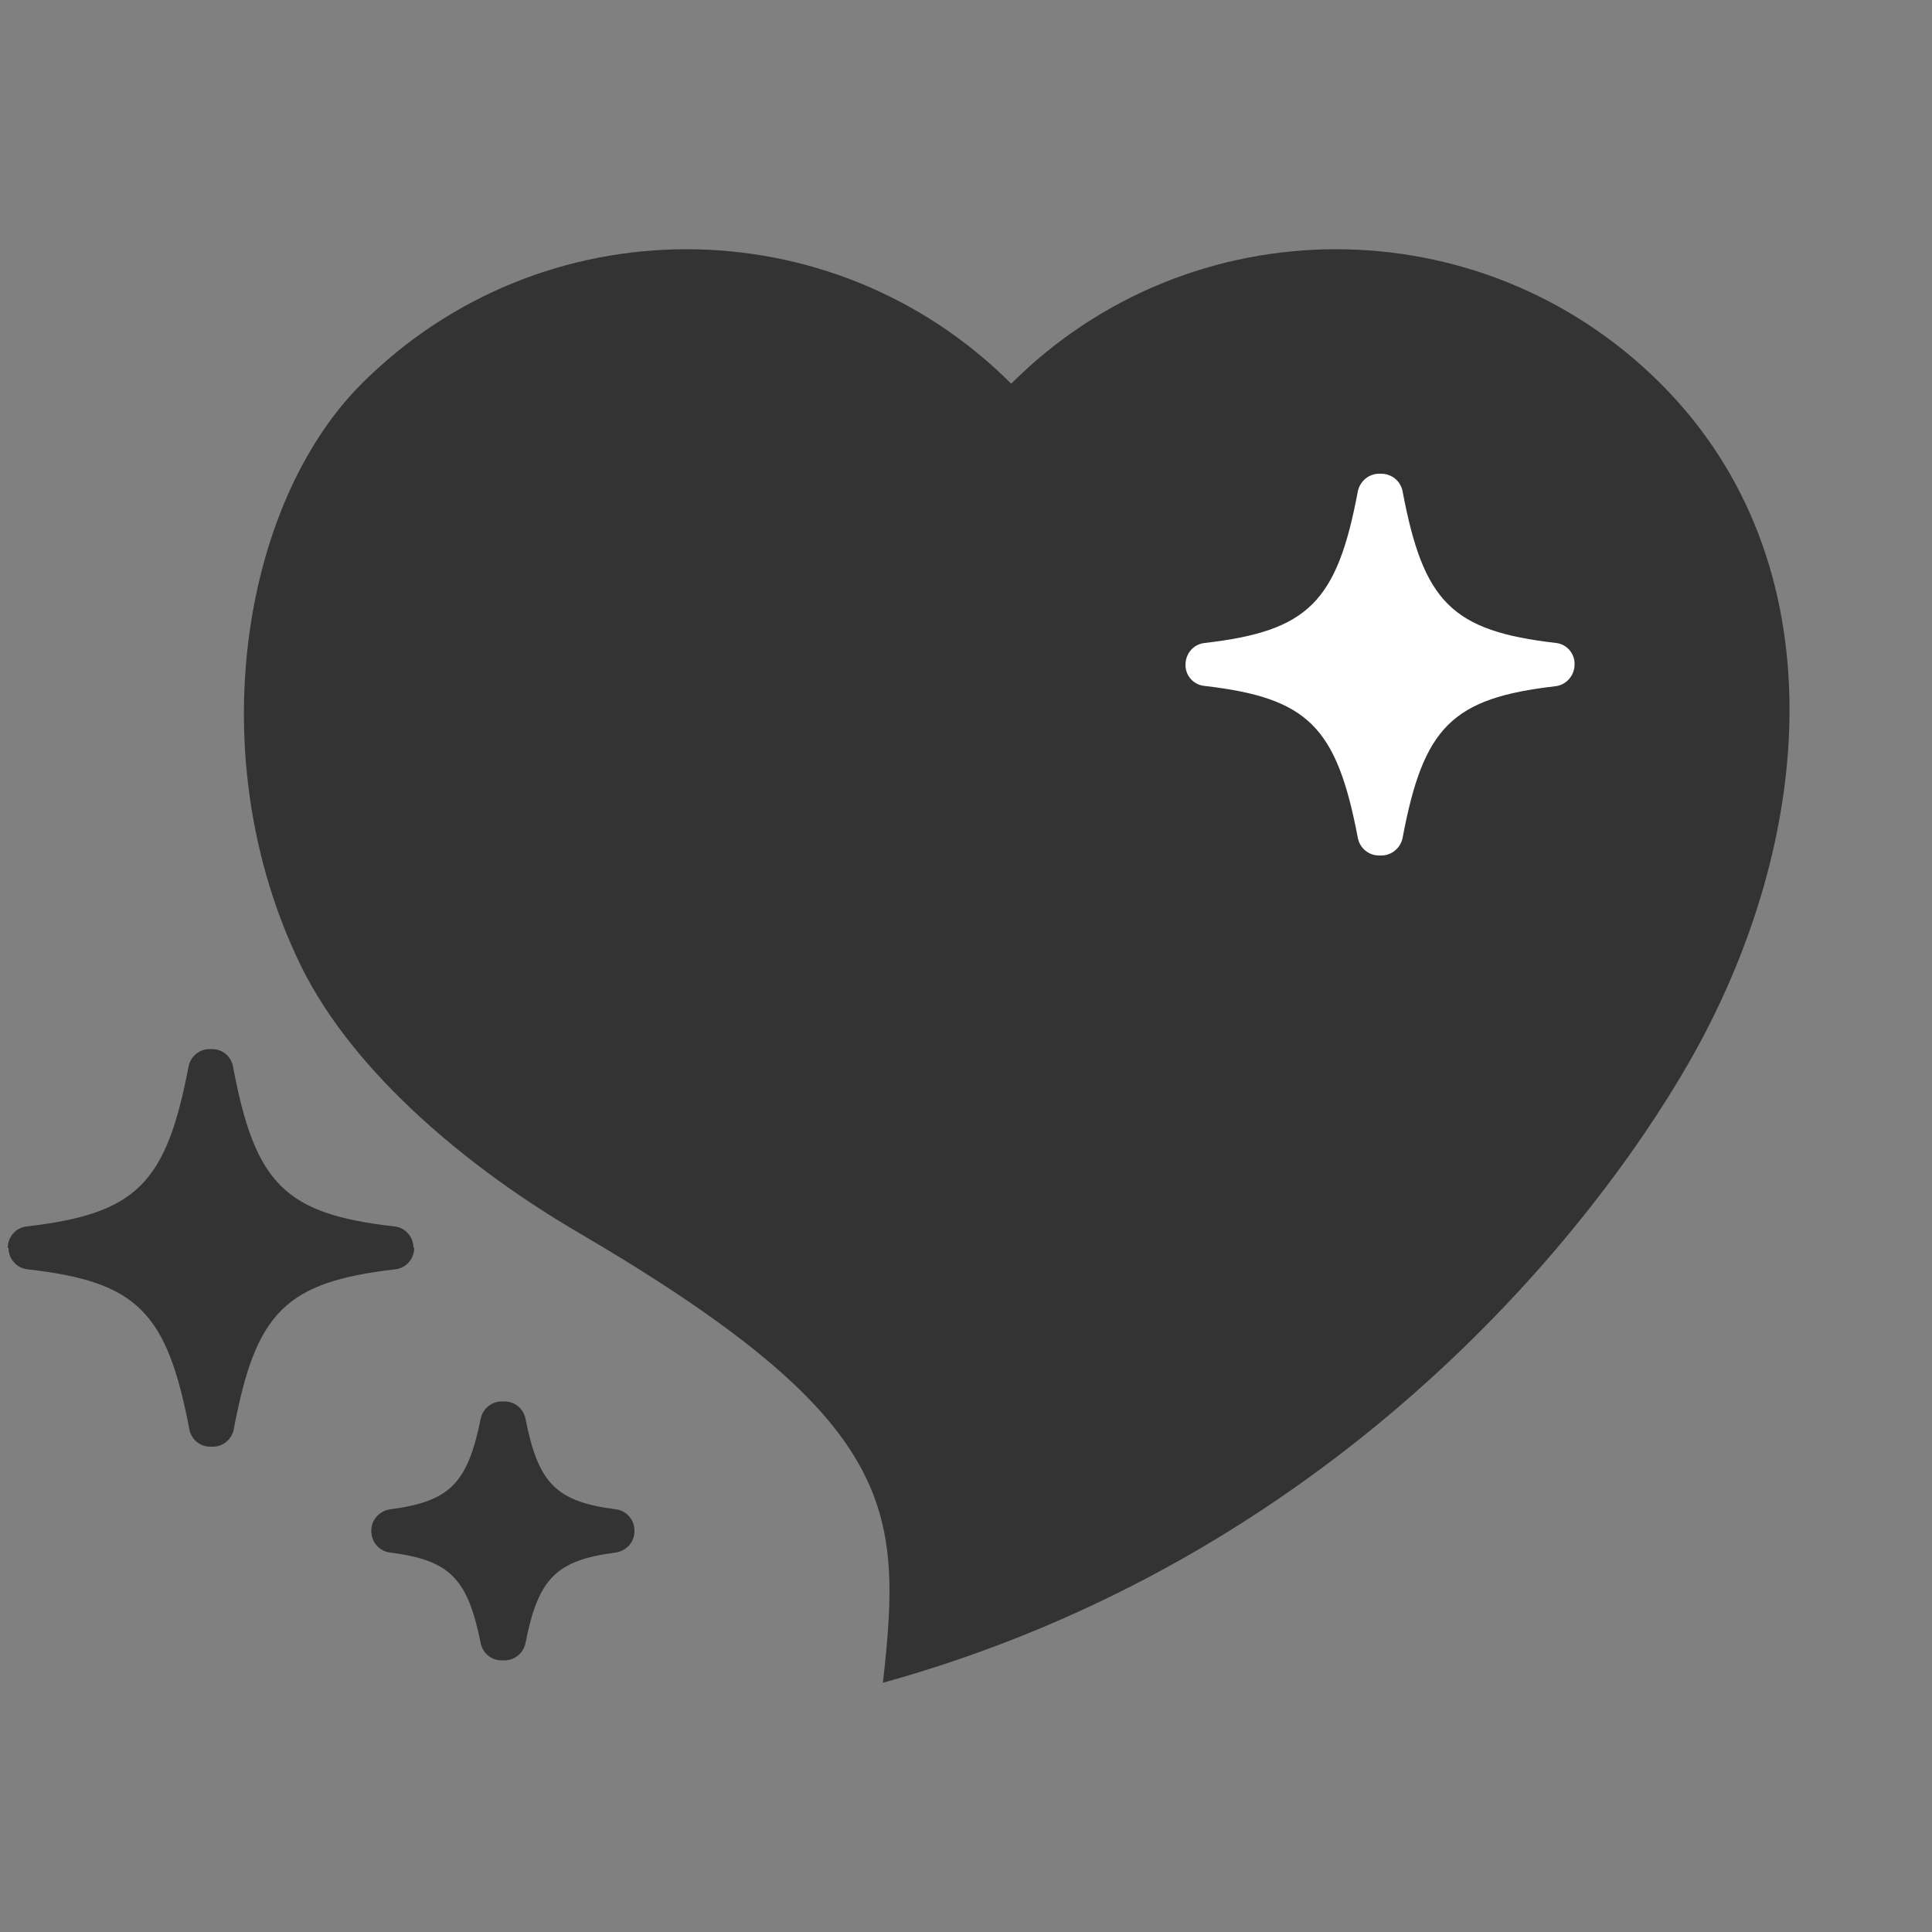 <?xml version="1.0" encoding="UTF-8"?>
<svg xmlns="http://www.w3.org/2000/svg" id="_レイヤー_2" viewBox="0 0 50 50">
  <rect x="0" y="0" width="50" height="50" fill="#808080" stroke="none"/>
  <defs>
    <style>.cls-1{fill:none;}.cls-2{fill:#fff;}.cls-3{fill:#333;}</style>
  </defs>
  <g id="_レイヤー_1-2">
    <rect class="cls-1" width="50" height="50"></rect>
    <path class="cls-3" d="M42.98,9.93h0c-4.64-4.64-12.17-4.64-16.81,0-4.64-4.64-12.17-4.64-16.81,0-3.13,3.13-4.18,9.73-1.57,15.07,1.39,2.83,4.44,5.3,7.18,6.9,8.3,4.86,8.38,7.15,7.88,11.65,11.5-3.19,18.21-11.43,20.87-16.07,3.26-5.7,3.9-12.91-.74-17.55Z"></path>
    <path class="cls-3" d="M10.72,32.29h0c0,.29-.21.53-.49.56-2.84.33-3.61,1.1-4.18,4.14-.05.26-.28.45-.54.45h-.07c-.27,0-.49-.19-.54-.45-.58-3.04-1.35-3.82-4.19-4.14-.28-.03-.49-.27-.49-.55H.2c0-.29.21-.53.49-.56,2.84-.33,3.61-1.1,4.19-4.14.05-.26.28-.45.54-.45h.07c.27,0,.49.19.54.45.57,3.04,1.34,3.82,4.18,4.14.28.03.49.27.49.55Z"></path>
    <path class="cls-2" d="M40.75,17.19h0c0,.3-.22.54-.5.57-2.67.31-3.41,1.05-3.95,3.92-.05.26-.28.46-.55.46h-.06c-.27,0-.5-.19-.55-.46-.55-2.88-1.29-3.62-3.98-3.93-.27-.03-.48-.26-.48-.54h0c0-.3.21-.54.5-.57,2.67-.31,3.42-1.05,3.96-3.92.05-.26.28-.46.55-.46h.05c.28,0,.51.19.56.46.54,2.87,1.28,3.61,3.97,3.92.27.03.48.26.48.54Z"></path>
    <path class="cls-3" d="M16.42,39.61v.02c0,.28-.21.51-.49.55-1.54.2-2,.67-2.33,2.34-.05.26-.28.45-.54.45h-.08c-.27,0-.49-.19-.54-.45-.34-1.67-.79-2.14-2.34-2.34-.28-.03-.49-.27-.49-.55v-.02c0-.28.21-.51.49-.55,1.54-.2,2-.67,2.34-2.34.05-.26.28-.45.54-.45h.08c.27,0,.49.19.54.45.33,1.67.79,2.14,2.33,2.34.28.03.49.27.49.55Z"></path>
  </g>
</svg>
